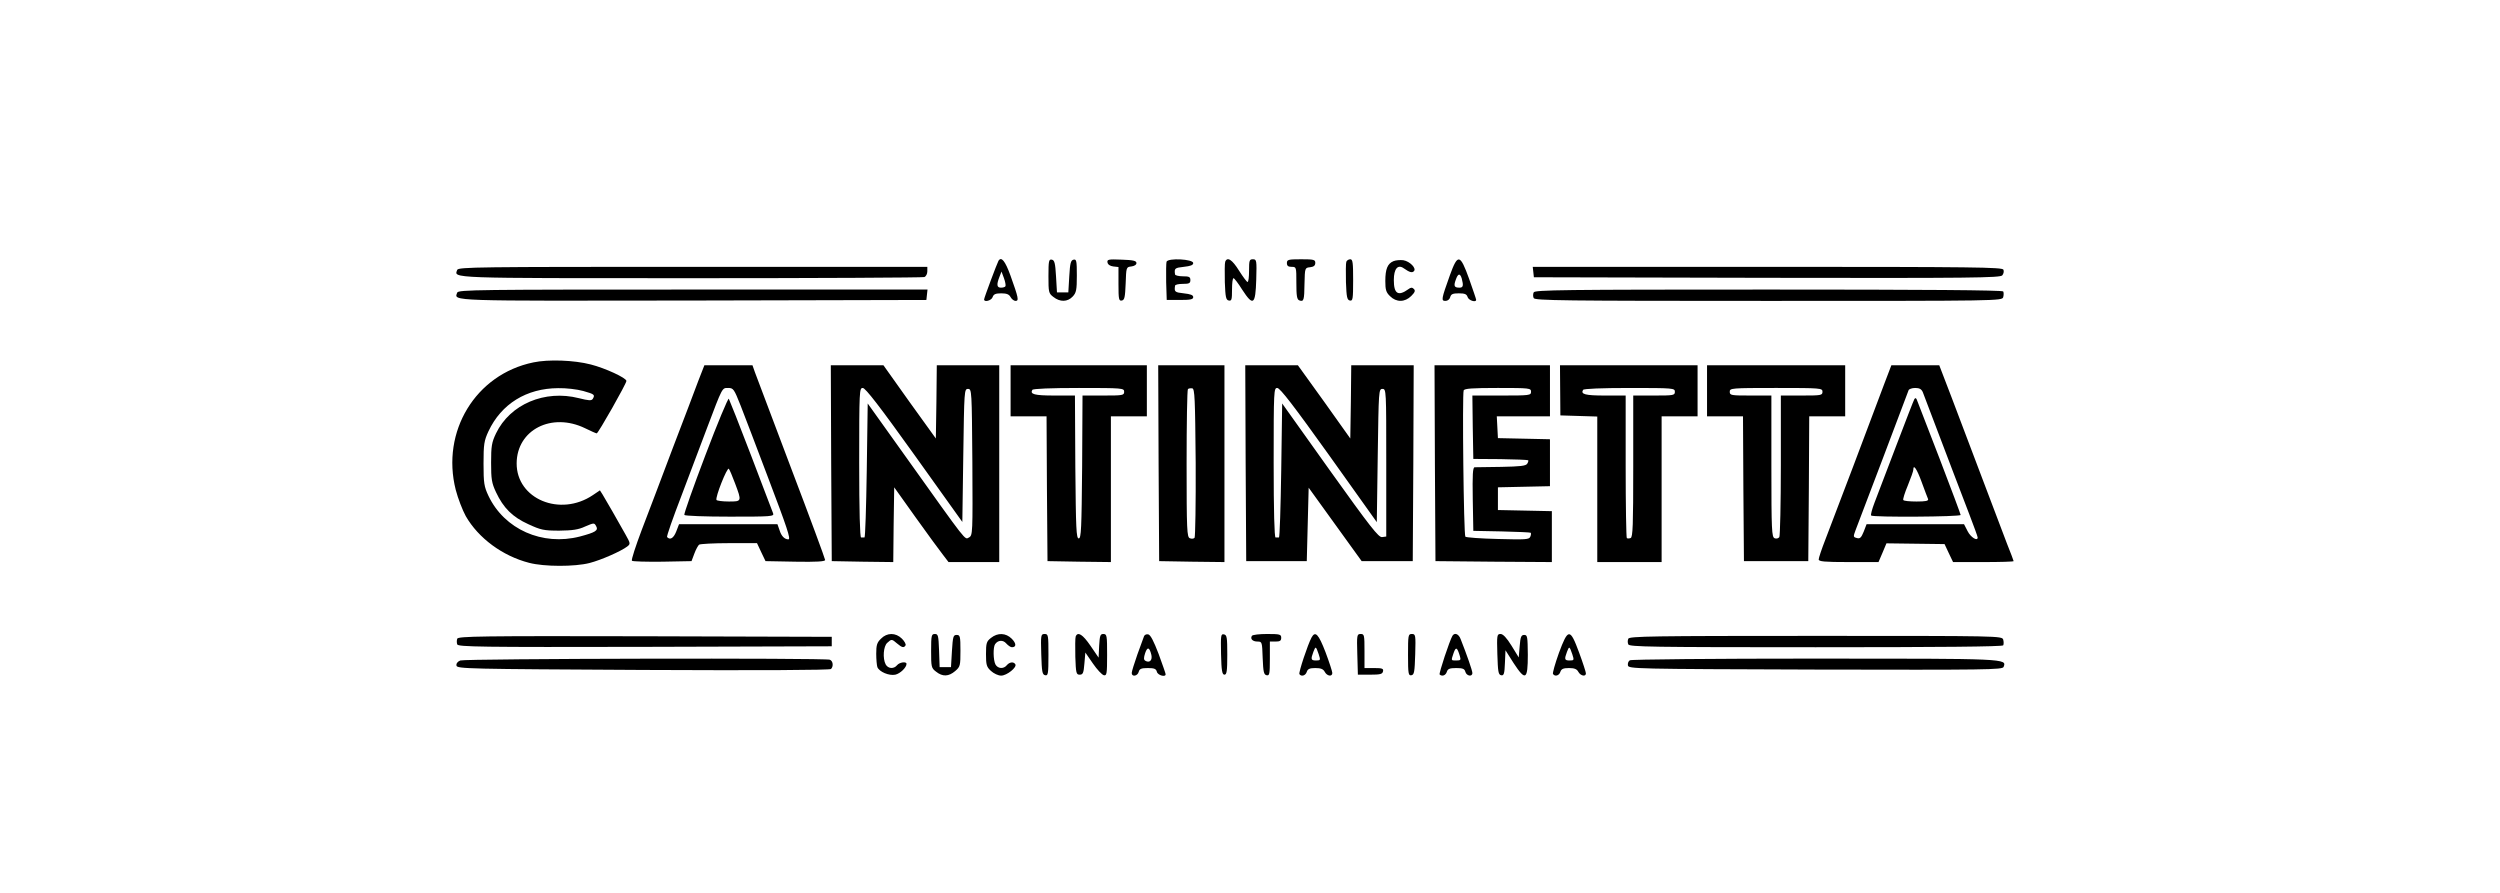 <svg version="1.0" xmlns="http://www.w3.org/2000/svg" viewBox="0 0 1321 472"><path d="M5276 3342c-7-12-76-196-76-204 0-17 39-6 45 12 5 15 15 20 45 20 29 0 42-5 50-20 6-11 18-20 26-20 19 0 16 15-27 135-28 77-48 101-63 77zm37-134c-2-5-13-8-24-8-22 0-24 16-8 57l11 28 13-35c7-19 10-38 8-42zM5540 3261c0-85 1-91 26-110 35-28 75-27 102 2 19 20 22 35 22 111 0 78-2 87-17 84s-19-18-23-88l-5-85h-60l-5 85c-4 70-8 85-22 88-16 3-18-6-18-87zM5852 3333c2-11 14-19 31-21l27-3v-90c0-81 2-90 18-87 14 3 17 17 20 90 3 86 3 87 30 90 16 2 27 9 27 18 0 12-17 16-78 18-71 3-78 1-75-15zM6164 3337c-2-7-3-56-2-108l3-94h70c56 0 70 3 70 15 0 11-14 16-50 20-47 5-51 8-46 40 0 6 19 10 41 10 33 0 40 3 40 20s-7 20-40 20c-22 0-41 5-41 10-5 32-1 35 46 40 36 4 50 9 50 20 0 21-133 28-141 7zM6474 3337c-3-8-3-56-2-108 3-80 6-94 21-97s17 5 17 57c0 34 3 61 8 61 4 0 25-27 46-61 58-89 70-80 74 54 3 102 2 107-18 107-18 0-20-6-20-60 0-33-3-60-8-60-4 0-24 27-45 60-36 58-62 75-73 47zM6800 3330c0-15 7-20 25-20 25 0 25-1 25-85 0-68 3-87 15-92 24-9 27-1 28 89 2 83 2 83 30 86 19 2 27 9 27 23 0 17-8 19-75 19-68 0-75-2-75-20zM7114 3337c-3-8-3-56-2-108 3-80 6-94 21-97s17 7 17 107c0 93-2 111-15 111-9 0-18-6-21-13zM7363 3340c-31-13-43-41-43-105 0-46 4-60 25-80 33-33 78-33 112 1 19 19 23 28 14 37s-16 9-29-1c-54-39-77-25-77 48 0 60 21 85 53 62 30-21 43-25 53-15 15 15-21 52-56 58-16 2-40 0-52-5zM7661 3265c-45-126-47-135-23-135 11 0 22 8 25 20 4 16 14 20 45 20 32 0 42-4 47-20 6-18 45-30 45-14 0 4-17 53-37 110-48 133-60 135-102 19zm63-17c10-38 7-48-12-48-27 0-32 8-20 41 12 35 23 37 32 7zM2416 3294c-17-45-56-44 1234-44 670 0 1225 3 1234 6s16 17 16 30v24H3661c-1135 0-1239-1-1245-16zM8102 3283l3-28 1231-3c1081-2 1233 0 1244 13 7 8 10 22 6 30-5 13-148 15-1246 15H8099l3-27zM2416 3174c-17-46-58-44 1248-42l1231 3 3 28 3 27H3662c-1136 0-1240-1-1246-16zM8104 3175c-4-8-4-22 0-30 5-13 152-15 1240-15 1224 0 1235 0 1241 20 3 11 3 24 0 30-4 7-421 10-1241 10-1088 0-1235-2-1240-15zM2818 2805c-305-63-488-365-410-673 12-46 36-108 53-139 67-117 195-211 335-247 80-21 241-21 319-1 62 16 166 62 199 87 18 14 18 16-9 64-39 70-105 185-121 211l-14 22-37-25c-173-117-404-21-403 168 1 177 185 271 362 185 30-15 58-27 61-27 8 0 157 263 157 277 0 16-113 68-188 87-88 23-224 28-304 11zm264-151c60-17 63-20 50-42-7-10-21-9-73 4-180 46-364-32-438-186-23-48-26-68-26-155s3-107 26-156c39-83 87-131 171-169 65-30 81-34 163-34 70 1 101 5 137 22 47 20 48 20 58 2 13-23-3-33-86-55-198-51-399 38-483 215-23 49-26 67-26 170s3 121 26 171c68 145 201 227 368 228 41 1 101-6 133-15zM3690 2708c-17-46-78-207-136-358-57-151-130-345-163-430-32-85-56-158-52-163 4-4 77-6 161-5l154 3 15 40c8 22 20 43 25 47 6 4 77 8 158 8h148l22-47 23-48 158-3c111-2 157 1 157 9 0 6-80 223-179 483-98 259-184 488-192 509l-13 37h-254l-32-82zm223-130c20-51 86-224 146-383 99-261 121-325 107-325-20 0-37 17-46 46l-12 34h-520l-15-39c-14-35-32-46-48-29-4 3 31 102 76 219 44 118 105 277 134 355 84 222 80 214 113 214 27 0 31-6 65-92z" transform="matrix(.1 0 0 -.1 0 472)"/><path d="M3727 2314c-64-168-114-310-111-315s111-9 241-9c220 0 235 1 228 18-4 9-56 148-117 307-61 160-114 293-117 298-4 4-60-130-124-299zm157-148c36-96 36-96-33-96-33 0-62 4-65 8-8 13 56 174 65 165 4-4 19-39 33-77zM4392 2273l3-518 162-3 163-2 2 197 3 198 114-160c63-88 128-177 144-197l29-38h268v1040h-330l-2-194-3-193-139 193-138 194h-278l2-517zm440 43l253-354 5 351c5 344 5 352 25 352s20-8 23-387c2-378 2-387-18-398-23-12-4-36-335 428l-200 280-5-354c-3-195-8-354-12-354h-18c-6 0-10 138-10 395 0 384 1 395 19 395 14 0 89-97 273-354zM5340 2655v-135h190l2-382 3-383 168-3 167-2v770h190v270h-720v-135zm600-5c0-19-7-20-110-20h-110l-2-377c-3-328-5-378-18-378s-15 50-18 378l-2 377h-110c-104 0-129 7-115 30 4 6 97 10 246 10 232 0 239-1 239-20zM6122 2273l3-518 173-3 172-2v1040h-350l2-517zm196 2c1-214-2-393-6-397-5-5-16-6-25-2-15 6-17 41-17 393 0 213 3 391 7 395s14 5 23 4c13-3 15-50 18-393zM6582 2273l3-518h320l5 194 5 194 140-194 140-194h270l3 518 2 517h-330l-2-193-3-194-138 194-139 193h-278l2-517zm440 43l253-355 5 352c5 344 5 352 25 352s20-7 20-390v-390l-22-3c-18-3-62 53-275 351l-253 355-5-354c-3-195-8-354-12-354h-18c-6 0-10 138-10 395 0 385 1 395 19 395 15 0 89-97 273-354zM7582 2273l3-518 308-3 307-2v269l-142 3-143 3v120l138 3 137 3v248l-137 3-138 3-3 58-3 57h281v270h-610l2-517zm508 377c0-19-7-20-155-20h-155l2-167 3-168 143-1c79-1 145-4 147-6s0-10-5-18c-7-12-37-15-137-17-70-1-134-2-141-2-10-1-12-38-10-168l3-168 150-3c82-2 151-5 153-7 3-2 2-12-2-21-6-15-24-16-171-12-91 2-168 8-172 12-9 8-17 752-9 773 4 10 45 13 181 13 168 0 175-1 175-20zM8244 2658l1-133 98-3 97-3v-769h340v770h190v270h-727l1-132zm606-8c0-19-7-20-110-20h-110v-374c0-312-2-375-14-379-8-3-17-3-20 0-3 4-6 174-6 380v373h-109c-105 0-130 7-116 30 4 6 97 10 246 10 232 0 239-1 239-20zM9020 2655v-135h190l2-382 3-383h340l3 383 2 382h190v270h-730v-135zm610-5c0-19-7-20-110-20h-110v-367c0-203-4-374-8-381-5-7-16-10-25-6-15 6-17 40-17 380v374h-110c-103 0-110 1-110 20s7 20 245 20 245-1 245-20zM9957 2693c-63-170-273-724-311-822-20-51-36-99-36-107 0-11 29-14 158-14h158l21 49 21 50 153-2 154-2 22-47 23-48h160c88 0 160 2 160 5s-16 44-35 92c-19 49-77 203-130 343s-126 333-162 428l-66 172h-253l-37-97zm203-45c5-13 32-84 60-158 74-194 136-359 186-488 24-63 44-117 44-122 0-22-37 1-53 33l-19 37h-515l-15-39c-13-32-20-39-36-34-20 5-20 7-7 42 17 42 273 720 280 739 2 6 18 12 35 12 22 0 33-6 40-22z" transform="matrix(.1 0 0 -.1 0 472)"/><path d="M10116 2612c-4-6-47-118-97-249s-101-266-114-299c-13-34-21-64-18-68 10-10 473-7 473 3 0 4-50 138-111 297s-115 298-119 308c-4 13-9 15-14 8zm38-439c16-43 31-84 34-90 3-10-13-13-61-13-36 0-68 3-70 8-3 4 8 39 24 77 16 39 29 76 29 83 0 31 18 6 44-65zM4655 1345c-21-20-25-34-25-79 0-30 3-62 6-71 10-25 62-47 95-40 26 6 59 38 59 57 0 14-37 9-50-7-17-21-47-19-60 4-17 32-12 96 8 114 23 21 24 21 52-3 26-22 36-25 45-10 3 5-5 21-19 35-33 33-79 33-111 0zM4920 1281c0-85 1-91 26-110 35-28 67-26 101 3 27 23 28 29 28 108 0 76-2 83-20 83s-20-8-25-85l-5-85h-60l-3 88c-3 79-5 87-22 87-18 0-20-7-20-89zM5236 1349c-23-18-26-27-26-85 0-57 3-68 26-89 15-14 39-25 54-25 30 0 85 44 75 60-9 15-31 12-45-5-17-21-47-19-60 4-12 23-13 91-2 107 15 22 42 24 59 4 10-11 23-20 30-20 24 0 24 20-1 45-31 31-74 33-110 4zM5502 1263c3-93 5-108 21-111 15-3 17 7 17 107 0 105-1 111-20 111-20 0-21-5-18-107zM5684 1357c-3-8-3-56-2-108 3-86 5-94 23-94 17 0 21 8 25 59l5 58 40-58c22-32 48-60 58-62 15-3 17 7 17 107 0 103-1 111-20 111-16 0-19-8-22-62l-3-63-43 63c-41 60-67 76-78 49zM6045 1358c-2-7-18-50-35-96-16-46-30-90-30-98 0-22 31-17 37 6 4 16 14 20 48 20s44-4 48-20c5-19 48-30 46-12 0 4-17 52-37 107-26 68-43 101-55 103-9 2-19-2-22-10zm39-99c6-28-10-44-33-30-8 6-8 15 0 40 12 35 23 32 33-10zM6452 1263c2-88 6-108 18-108s15 18 15 105c0 93-2 105-18 108s-17-5-15-105zM6615 1360c-10-16 4-30 30-30 24 0 24-3 27-87 3-74 6-88 21-91s17 6 17 87v91h30c23 0 30 4 30 20 0 18-7 20-74 20-41 0-78-4-81-10zM6930 1351c-20-37-69-185-64-193 10-15 33-8 39 12 5 15 15 20 45 20 29 0 42-5 50-20 12-23 40-27 40-6 0 7-16 57-36 110-37 96-54 114-74 77zm38-88c10-31 10-33-14-33-27 0-29 6-14 46 12 31 13 30 28-13zM7172 1263l3-108h65c54 0 65 3 68 18 3 14-4 17-47 17h-51v90c0 84-1 90-20 90-20 0-21-5-18-107zM7440 1259c0-100 2-110 18-107 15 3 17 18 20 111 3 102 2 107-18 107-19 0-20-6-20-111zM7675 1361c-15-25-73-200-68-205 13-12 32-5 38 14 5 16 15 20 50 20 34 0 44-4 48-20 6-22 37-28 37-6 0 12-29 96-62 179-10 27-31 36-43 18zm39-108c6-20 4-23-18-23-30 0-29-2-15 40 12 34 19 30 33-17zM7912 1263c3-92 5-108 20-111 14-3 18 7 20 64l3 68 43-68c63-96 75-89 75 44-1 96-2 105-19 105-16 0-20-10-24-59l-5-60-38 62c-26 42-45 62-58 62-19 0-20-6-17-107zM8237 1269c-20-56-34-106-31-110 10-16 33-9 39 11 5 15 15 20 45 20 29 0 42-5 50-20 12-22 40-27 40-8 0 6-16 56-36 110-48 130-58 129-107-3zm71-6c10-31 10-33-14-33-27 0-29 6-14 46 12 31 13 30 28-13zM2416 1345c-3-8-3-22 0-30 5-13 122-15 993-13l986 3v50l-986 3c-871 2-988 0-993-13zM8604 1345c-4-8-4-22 0-30 5-13 124-15 990-15 652 0 987 3 991 10 3 6 3 19 0 30-6 20-17 20-991 20-866 0-985-2-990-15zM2432 1230c-15-6-22-17-20-27 3-17 59-18 986-23 615-3 987-1 993 5 14 14 11 42-6 49-26 10-1928 6-1953-4zM8612 1231c-8-5-12-17-10-27 3-18 33-19 991-22 910-2 988-1 994 14 17 44 24 44-996 44-531 0-972-4-979-9z" transform="matrix(.1 0 0 -.1 0 472)"/></svg>